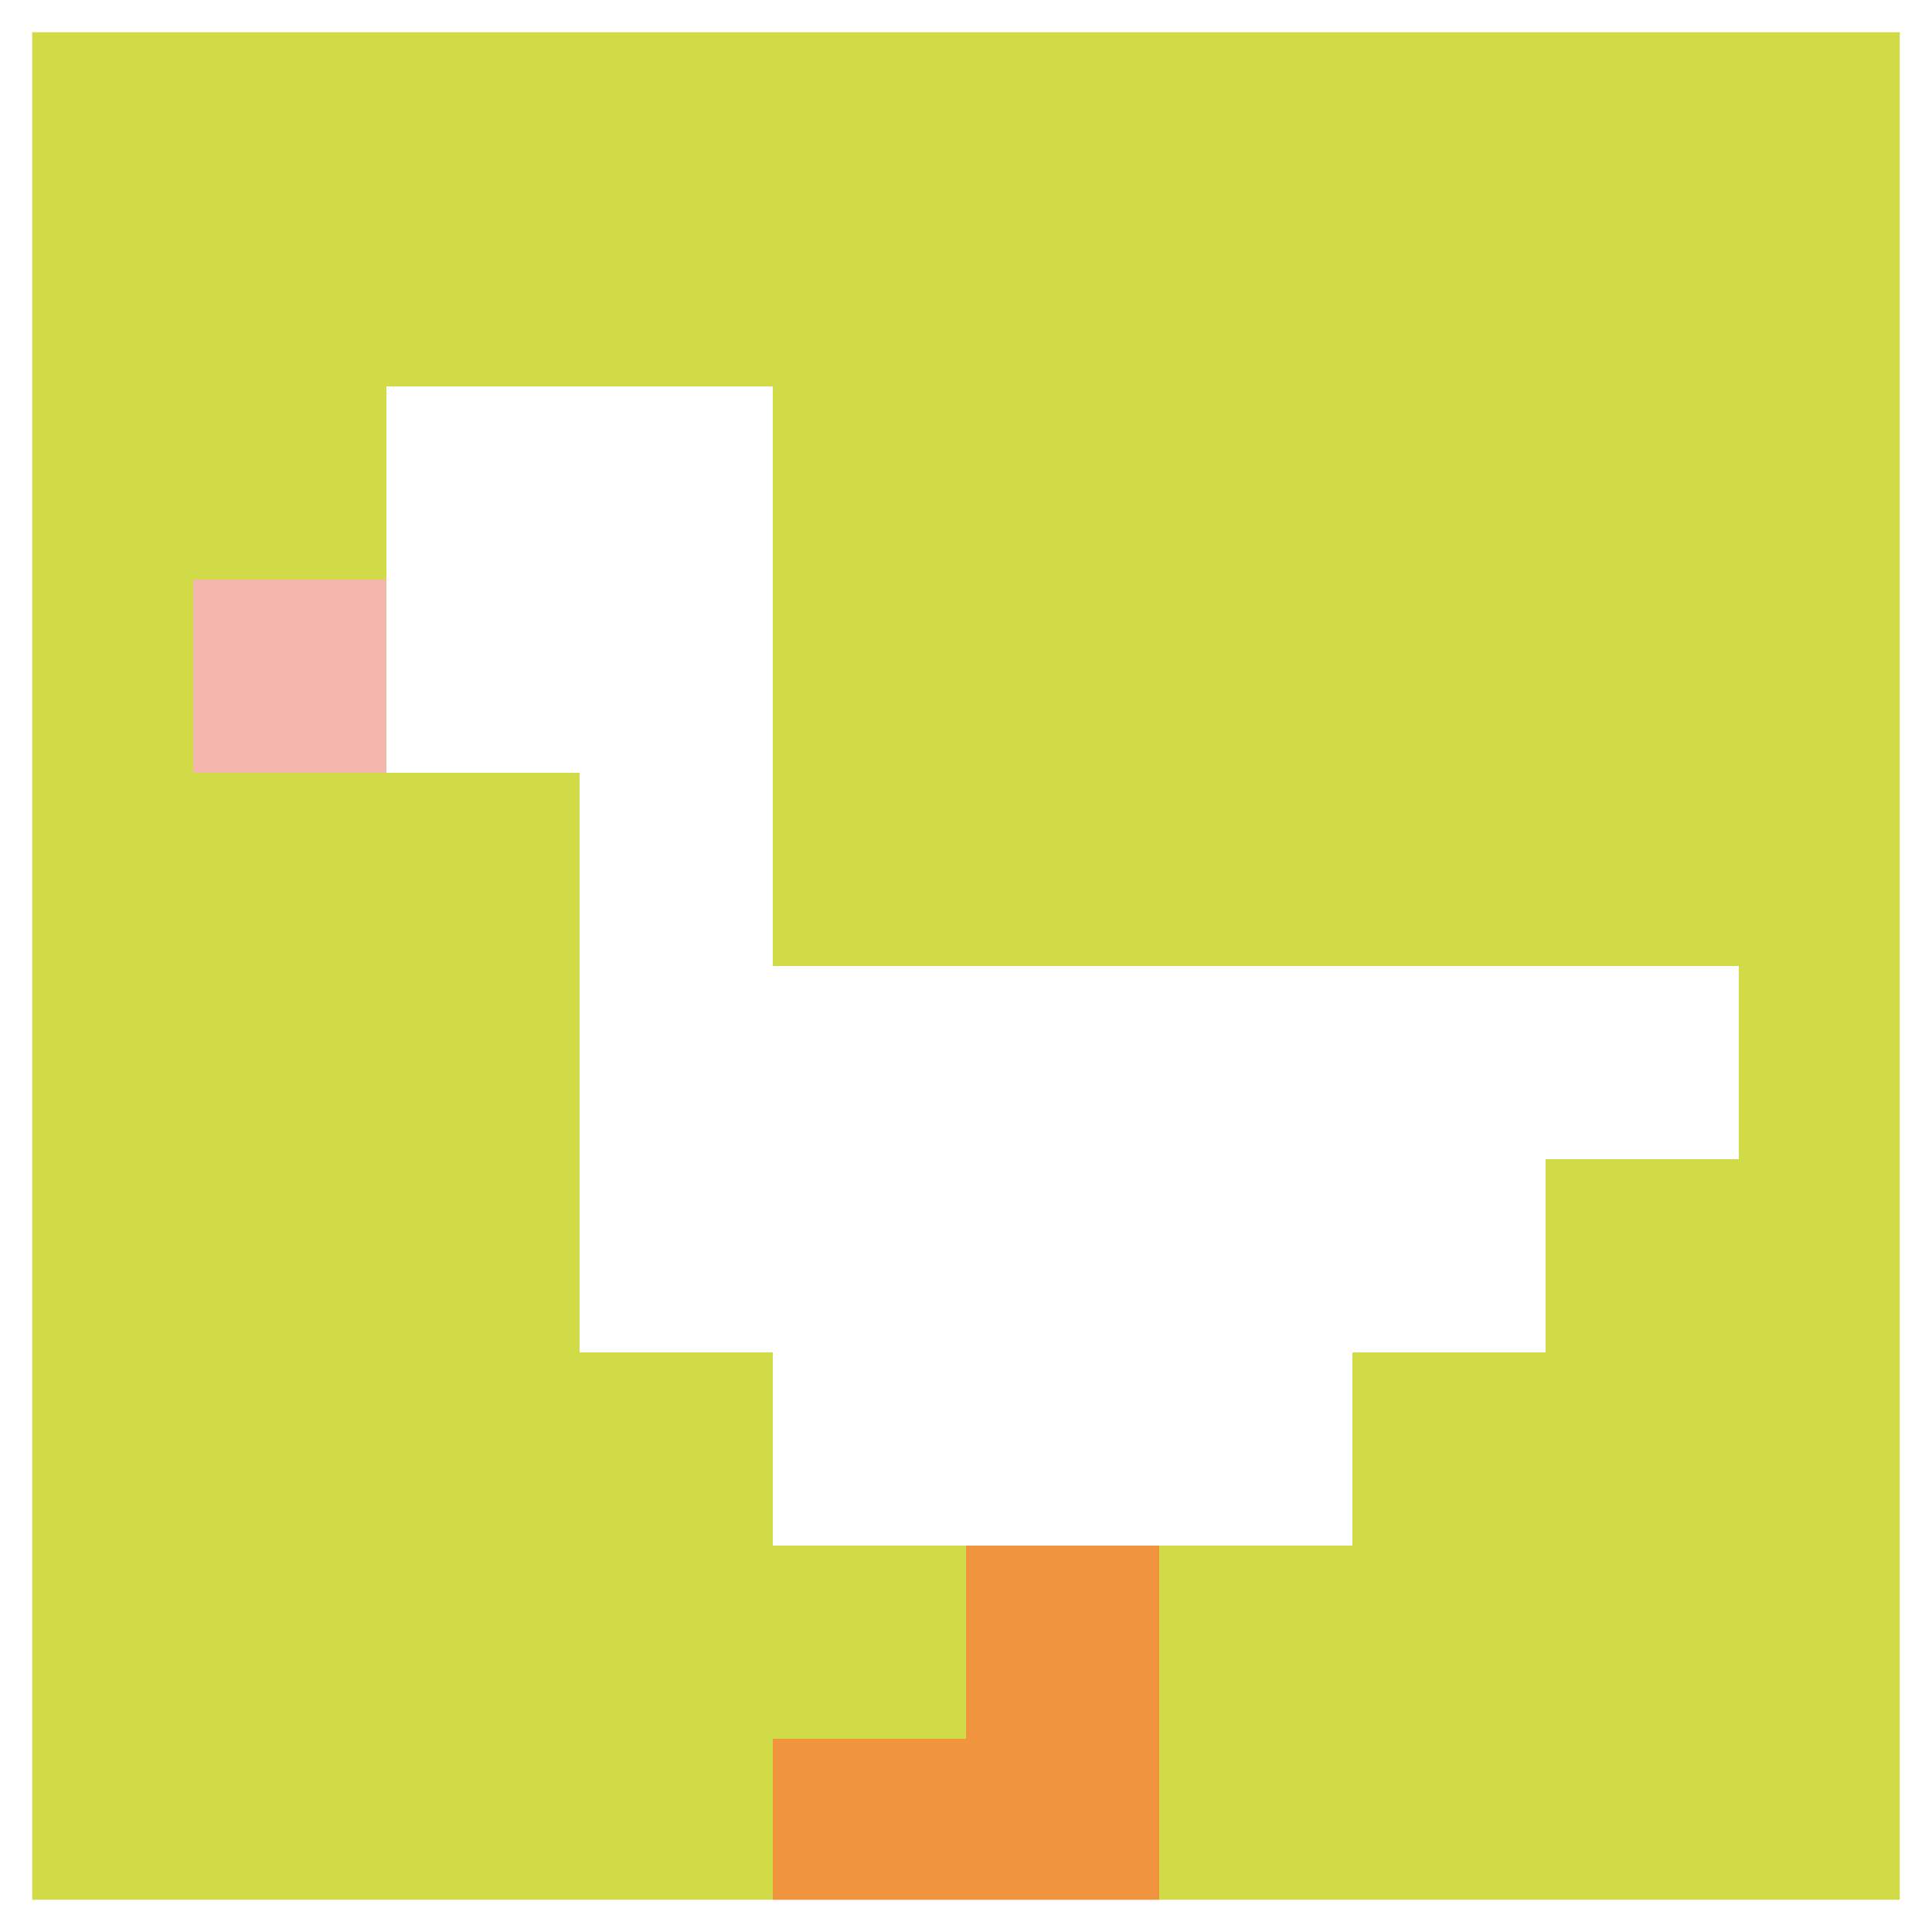<svg xmlns="http://www.w3.org/2000/svg" version="1.1" width="751" height="751"><title>'goose-pfp-2379' by Dmitri Cherniak</title><desc>seed=2379
backgroundColor=#625066
padding=20
innerPadding=0
timeout=500
dimension=1
border=true
Save=function(){return n.handleSave()}
frame=2194

Rendered at Sun Sep 15 2024 22:44:50 GMT+0800 (中国标准时间)
Generated in &lt;1ms
</desc><defs></defs><rect width="100%" height="100%" fill="#625066"></rect><g><g id="0-0"><rect x="0" y="0" height="751" width="751" fill="#D1DB47"></rect><g><rect id="0-0-2-2-2-2" x="150.2" y="150.2" width="150.2" height="150.2" fill="#ffffff"></rect><rect id="0-0-3-2-1-4" x="225.3" y="150.2" width="75.1" height="300.4" fill="#ffffff"></rect><rect id="0-0-4-5-5-1" x="300.4" y="375.5" width="375.5" height="75.1" fill="#ffffff"></rect><rect id="0-0-3-5-5-2" x="225.3" y="375.5" width="375.5" height="150.2" fill="#ffffff"></rect><rect id="0-0-4-5-3-3" x="300.4" y="375.5" width="225.3" height="225.3" fill="#ffffff"></rect><rect id="0-0-1-3-1-1" x="75.1" y="225.3" width="75.1" height="75.1" fill="#F4B6AD"></rect><rect id="0-0-5-8-1-2" x="375.5" y="600.8" width="75.1" height="150.2" fill="#F0943E"></rect><rect id="0-0-4-9-2-1" x="300.4" y="675.9" width="150.2" height="75.1" fill="#F0943E"></rect></g><rect x="0" y="0" stroke="white" stroke-width="25.033" height="751" width="751" fill="none"></rect></g></g></svg>